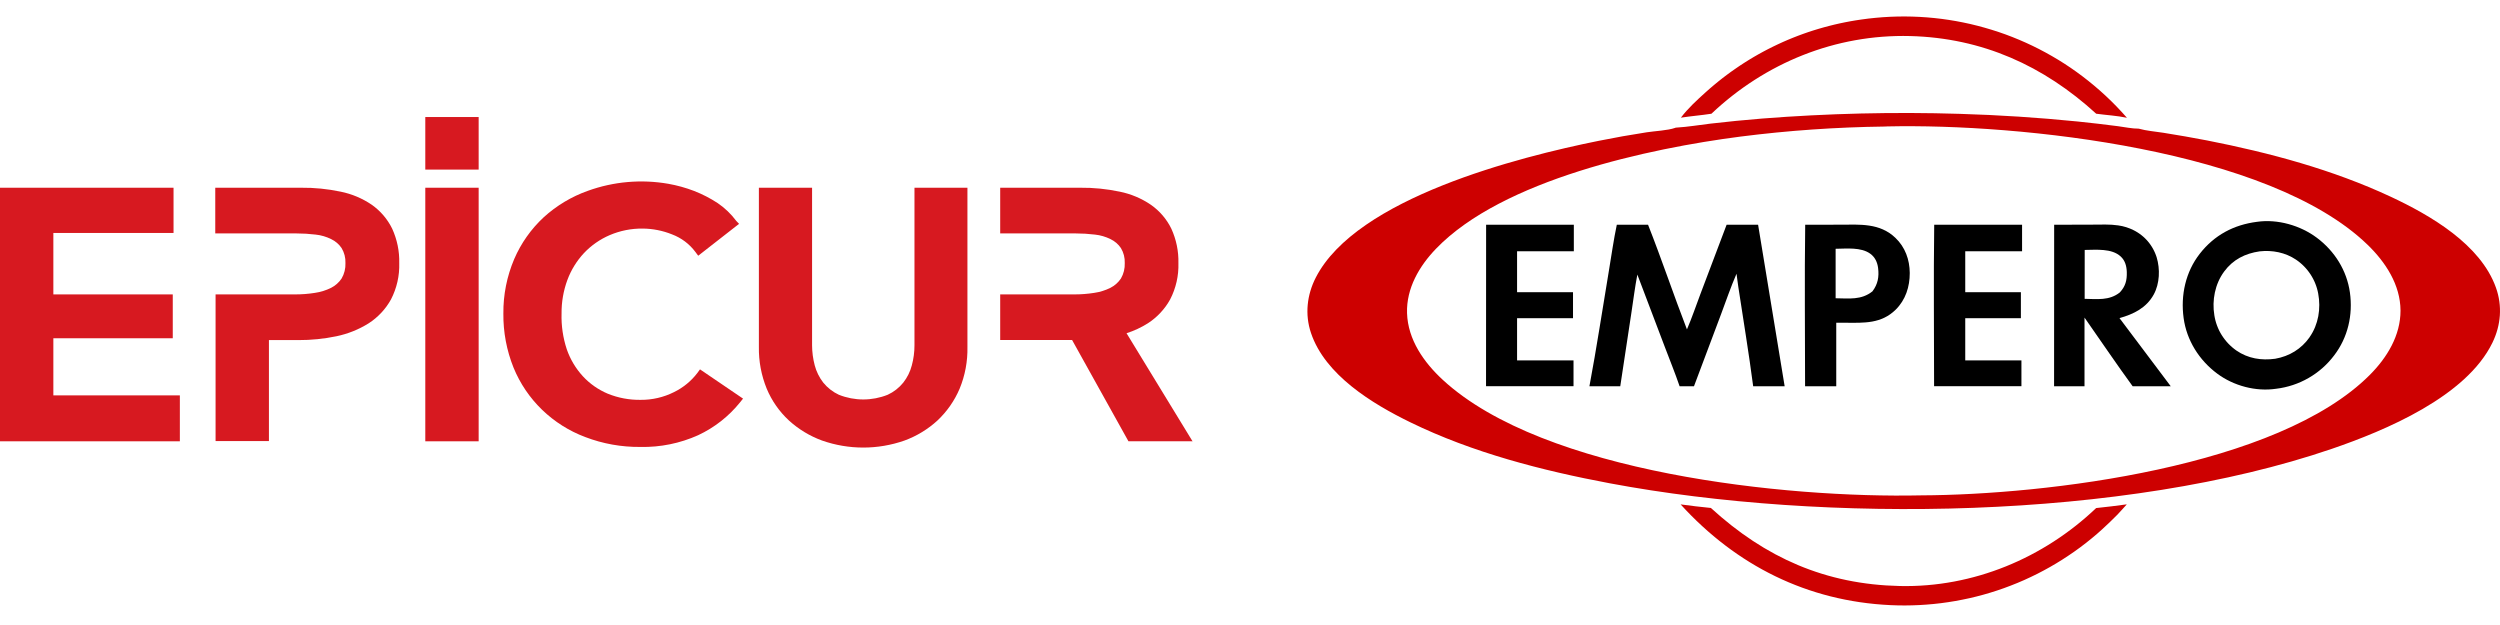 <svg width="152" height="38" viewBox="0 0 152 38" fill="none" xmlns="http://www.w3.org/2000/svg">
<path d="M3.244 24.039V20.566H10.504V17.9H3.244V14.164H10.551V11.414H0V26.831H10.935V24.039H3.244Z" fill="#D71920"/>
<path d="M29.102 11.414H25.858V26.831H29.102V11.414Z" fill="#D71920"/>
<path d="M42.56 22.457L42.399 22.678C42.024 23.171 41.536 23.57 40.976 23.842C40.349 24.156 39.654 24.317 38.951 24.311C38.265 24.321 37.584 24.194 36.95 23.936C36.375 23.694 35.859 23.332 35.437 22.875C35.002 22.401 34.67 21.843 34.46 21.237C34.229 20.536 34.121 19.801 34.143 19.064C34.136 18.366 34.256 17.673 34.498 17.018C34.723 16.413 35.066 15.857 35.508 15.384C35.948 14.92 36.479 14.549 37.069 14.296C37.705 14.024 38.391 13.888 39.084 13.897C39.692 13.903 40.294 14.022 40.857 14.249C41.426 14.463 41.92 14.834 42.28 15.319L42.451 15.549L44.935 13.61L44.765 13.432C44.45 13.009 44.065 12.64 43.627 12.343C43.18 12.051 42.703 11.806 42.204 11.611C41.696 11.416 41.171 11.27 40.635 11.175C38.994 10.889 37.306 11.036 35.741 11.602C34.746 11.955 33.834 12.503 33.057 13.211C32.288 13.925 31.677 14.79 31.264 15.751C30.819 16.799 30.594 17.927 30.605 19.064C30.593 20.188 30.802 21.304 31.222 22.349C31.615 23.313 32.206 24.186 32.957 24.913C33.708 25.639 34.602 26.205 35.584 26.573C36.653 26.982 37.791 27.186 38.937 27.174C40.146 27.2 41.345 26.956 42.446 26.461C43.438 25.997 44.309 25.315 44.992 24.466L45.177 24.236L42.56 22.457Z" fill="#D71920"/>
<path d="M55.6 11.414V20.993C55.601 21.405 55.547 21.815 55.439 22.213C55.341 22.593 55.165 22.95 54.922 23.26C54.668 23.576 54.344 23.83 53.974 24.001C53.02 24.383 51.954 24.383 51.001 24.001C50.632 23.829 50.307 23.575 50.052 23.26C49.811 22.949 49.635 22.593 49.535 22.213C49.43 21.815 49.376 21.405 49.374 20.993V11.414H46.14V21.096C46.126 21.962 46.287 22.822 46.614 23.626C46.918 24.358 47.378 25.018 47.961 25.56C48.547 26.095 49.233 26.511 49.981 26.785C51.602 27.354 53.372 27.354 54.993 26.785C55.739 26.512 56.422 26.096 57.004 25.56C57.581 25.015 58.038 24.358 58.346 23.631C58.677 22.827 58.838 21.964 58.82 21.096V11.414H55.6Z" fill="#D71920"/>
<path d="M23.843 13.901C23.56 13.323 23.134 12.824 22.605 12.451C22.034 12.062 21.389 11.79 20.709 11.653C19.918 11.486 19.112 11.406 18.304 11.414H13.088V14.192H18.02C18.411 14.192 18.802 14.216 19.191 14.263C19.521 14.298 19.843 14.392 20.139 14.54C20.395 14.662 20.613 14.85 20.77 15.084C20.935 15.359 21.016 15.675 21.003 15.995C21.016 16.323 20.936 16.648 20.77 16.933C20.609 17.174 20.389 17.369 20.13 17.501C19.821 17.654 19.49 17.757 19.148 17.806C18.747 17.87 18.341 17.901 17.934 17.9H13.107V26.817H16.351V20.678H18.138C18.917 20.681 19.695 20.603 20.457 20.444C21.15 20.299 21.812 20.034 22.411 19.66C22.979 19.294 23.447 18.794 23.772 18.205C24.125 17.522 24.298 16.762 24.274 15.995C24.292 15.274 24.144 14.558 23.843 13.901Z" fill="#D71920"/>
<path d="M72.506 26.831L68.494 20.261C68.948 20.115 69.381 19.913 69.784 19.66C70.352 19.294 70.82 18.794 71.145 18.205C71.498 17.522 71.671 16.762 71.647 15.995C71.665 15.274 71.517 14.558 71.216 13.901C70.933 13.322 70.505 12.822 69.974 12.451C69.402 12.061 68.757 11.79 68.077 11.653C67.287 11.486 66.48 11.406 65.672 11.414H60.812V14.192H65.402C65.794 14.192 66.185 14.216 66.573 14.263C66.904 14.298 67.225 14.392 67.522 14.54C67.778 14.662 67.996 14.85 68.153 15.084C68.318 15.359 68.398 15.675 68.385 15.995C68.398 16.323 68.318 16.648 68.153 16.933C67.992 17.174 67.771 17.369 67.512 17.501C67.204 17.654 66.872 17.757 66.531 17.806C66.129 17.869 65.723 17.901 65.317 17.9H60.812V20.674H65.184L68.608 26.827L72.506 26.831Z" fill="#D71920"/>
<path d="M29.102 7.115H25.858V10.311H29.102V7.115Z" fill="#D71920"/>
<path d="M90.356 13.665H95.689V15.276H92.238V17.766H95.639V19.346H92.238V21.911H95.67V23.482H90.351L90.356 13.665Z" fill="black"/>
<path d="M102.181 30.667C102.793 30.751 103.407 30.823 104.022 30.884C107.332 33.908 110.989 35.533 115.515 35.63C119.973 35.727 124.244 33.937 127.447 30.89C128.069 30.825 128.689 30.75 129.309 30.664C129.127 30.875 128.931 31.08 128.742 31.287C128.445 31.588 128.14 31.882 127.828 32.167C127.72 32.266 127.61 32.363 127.5 32.459C127.389 32.554 127.277 32.648 127.164 32.741C127.051 32.834 126.937 32.925 126.822 33.015C126.707 33.105 126.591 33.193 126.473 33.281C126.355 33.368 126.237 33.453 126.117 33.538C125.997 33.622 125.877 33.705 125.754 33.786C125.634 33.868 125.511 33.947 125.387 34.026C125.263 34.104 125.138 34.181 125.014 34.256C124.888 34.331 124.761 34.405 124.635 34.477C124.508 34.549 124.379 34.62 124.25 34.689C124.121 34.758 123.991 34.826 123.861 34.892C123.73 34.958 123.599 35.022 123.466 35.084C123.334 35.147 123.201 35.208 123.067 35.268C122.933 35.327 122.799 35.385 122.664 35.441C122.528 35.497 122.392 35.551 122.255 35.604C122.119 35.657 121.981 35.708 121.844 35.758C121.708 35.808 121.568 35.855 121.429 35.901C121.29 35.947 121.15 35.991 121.01 36.034C120.871 36.076 120.729 36.118 120.589 36.157C120.448 36.195 120.306 36.234 120.164 36.269C120.022 36.304 119.879 36.339 119.737 36.371C119.594 36.403 119.45 36.434 119.307 36.461C119.164 36.488 119.019 36.517 118.875 36.543C118.731 36.569 118.586 36.591 118.441 36.613C118.296 36.635 118.151 36.654 118.006 36.673C117.861 36.691 117.715 36.707 117.569 36.722C117.423 36.736 117.278 36.749 117.132 36.76C116.986 36.771 116.839 36.781 116.693 36.788C116.547 36.795 116.4 36.802 116.254 36.805C116.108 36.809 115.961 36.812 115.815 36.812C115.668 36.812 115.522 36.812 115.375 36.807C115.229 36.803 115.082 36.799 114.936 36.792C109.882 36.553 105.562 34.38 102.181 30.667Z" fill="#CD0000"/>
<path d="M102.198 7.154C102.625 6.59 103.179 6.082 103.704 5.609C103.786 5.535 103.868 5.462 103.951 5.39C104.035 5.318 104.118 5.246 104.203 5.176C104.287 5.105 104.372 5.035 104.458 4.966C104.544 4.897 104.63 4.828 104.717 4.76C104.803 4.692 104.892 4.625 104.98 4.56C105.068 4.495 105.157 4.429 105.247 4.364C105.337 4.3 105.428 4.236 105.519 4.174C105.61 4.111 105.7 4.049 105.791 3.988C105.882 3.927 105.975 3.867 106.068 3.808C106.161 3.748 106.255 3.69 106.349 3.632C106.443 3.575 106.537 3.518 106.632 3.462C106.728 3.406 106.823 3.352 106.92 3.297C107.016 3.243 107.112 3.19 107.209 3.138C107.306 3.086 107.404 3.035 107.502 2.984C107.601 2.934 107.698 2.884 107.798 2.836C107.897 2.788 107.996 2.739 108.096 2.693C108.196 2.646 108.296 2.6 108.397 2.555C108.498 2.51 108.599 2.465 108.701 2.423C108.802 2.382 108.904 2.339 109.007 2.297C109.109 2.256 109.212 2.216 109.314 2.177C109.417 2.138 109.521 2.099 109.625 2.062C109.729 2.025 109.833 1.989 109.937 1.953C110.042 1.917 110.147 1.884 110.252 1.85C110.357 1.817 110.462 1.784 110.57 1.753C110.677 1.721 110.781 1.691 110.887 1.662C110.993 1.634 111.1 1.605 111.207 1.577C111.314 1.549 111.421 1.523 111.528 1.497C111.635 1.471 111.743 1.447 111.851 1.423C111.959 1.4 112.067 1.378 112.175 1.356C112.283 1.333 112.392 1.314 112.5 1.294C112.609 1.275 112.718 1.256 112.827 1.238C112.935 1.221 113.045 1.205 113.154 1.189C113.301 1.168 113.448 1.148 113.596 1.13C113.743 1.112 113.891 1.097 114.039 1.083C114.187 1.069 114.335 1.056 114.483 1.046C114.631 1.035 114.779 1.027 114.928 1.02C115.077 1.013 115.225 1.008 115.373 1.005C115.522 1.002 115.671 1 115.819 1.001C115.967 1.002 116.117 1.004 116.265 1.009C116.414 1.013 116.562 1.019 116.711 1.027C116.859 1.035 117.007 1.044 117.155 1.056C117.304 1.067 117.451 1.081 117.599 1.096C117.747 1.111 117.894 1.128 118.042 1.147C118.189 1.166 118.337 1.186 118.483 1.209C118.63 1.232 118.777 1.254 118.923 1.282C119.069 1.31 119.215 1.336 119.361 1.366C119.507 1.395 119.651 1.427 119.796 1.46C119.941 1.494 120.085 1.529 120.229 1.566C120.373 1.603 120.516 1.641 120.659 1.682C120.803 1.722 120.945 1.764 121.086 1.808C121.228 1.852 121.37 1.898 121.51 1.944C121.651 1.989 121.792 2.04 121.931 2.091C122.071 2.141 122.209 2.195 122.347 2.249C122.486 2.303 122.623 2.359 122.76 2.417C122.897 2.474 123.032 2.534 123.168 2.595C123.304 2.656 123.437 2.719 123.572 2.783C123.706 2.848 123.838 2.914 123.971 2.981C124.103 3.049 124.234 3.117 124.364 3.189C124.495 3.261 124.624 3.333 124.753 3.407C124.882 3.481 125.009 3.557 125.135 3.632C125.262 3.708 125.388 3.788 125.513 3.869C125.638 3.949 125.761 4.031 125.884 4.115C126.007 4.198 126.128 4.283 126.247 4.369C126.366 4.455 126.487 4.544 126.605 4.633C126.852 4.82 127.094 5.013 127.331 5.212C127.568 5.411 127.8 5.615 128.026 5.826C128.252 6.037 128.473 6.253 128.688 6.476C128.903 6.698 129.113 6.927 129.318 7.161C128.712 7.031 128.065 7 127.449 6.914C124.246 3.989 120.516 2.305 116.136 2.192C111.601 2.077 107.326 3.821 104.055 6.915C103.439 7.01 102.815 7.058 102.198 7.154Z" fill="#CD0000"/>
<path d="M151.752 17.485C150.814 14.856 147.766 13.086 145.345 11.956C141.823 10.314 138 9.288 134.191 8.539C133.306 8.369 132.418 8.213 131.528 8.072C131.041 7.995 130.503 7.955 130.032 7.822C129.628 7.826 129.175 7.724 128.773 7.673C127.957 7.567 127.138 7.471 126.318 7.387C123.935 7.148 121.547 6.993 119.154 6.922C117.147 6.86 115.141 6.853 113.134 6.901C111.128 6.949 109.124 7.052 107.123 7.209C106.075 7.294 105.03 7.396 103.985 7.518C103.308 7.598 102.619 7.717 101.938 7.757L101.892 7.759C101.875 7.766 101.858 7.772 101.84 7.778C101.4 7.932 100.61 7.969 100.124 8.043C99.144 8.194 98.169 8.367 97.198 8.563C92.347 9.543 82.471 12.036 79.998 16.88C79.461 17.931 79.329 19.117 79.707 20.242C80.566 22.802 83.429 24.545 85.751 25.677C89.536 27.524 93.757 28.611 97.883 29.386C110.931 31.833 129.141 31.611 141.765 27.293C145.034 26.174 149.947 24.116 151.539 20.837C152.058 19.771 152.152 18.602 151.752 17.485ZM144.086 22.793C138.493 28.402 124.423 30.086 116.801 30.118C108.59 30.299 93.871 28.756 87.731 23.104C86.574 22.038 85.6 20.658 85.548 19.038C85.502 17.528 86.29 16.18 87.311 15.121C91.358 10.922 100.276 9.021 105.827 8.304C107.278 8.119 108.733 7.975 110.192 7.874C111.651 7.773 113.112 7.713 114.575 7.694C114.634 7.69 114.694 7.688 114.756 7.686C122.854 7.51 137.965 9.093 143.945 14.878C145.04 15.936 145.944 17.313 145.951 18.881C145.955 20.401 145.13 21.746 144.086 22.793Z" fill="#CD0000"/>
<path d="M117.6 13.665H122.942V15.276H119.487V17.766H122.87V19.346H119.487V20.122V21.912H122.903V23.482H117.593C117.593 20.212 117.556 16.936 117.6 13.665Z" fill="black"/>
<path d="M115.243 14.463C114.291 13.55 113.087 13.656 111.867 13.661L109.756 13.665C109.711 16.936 109.748 20.211 109.749 23.485H111.644V19.623H112.204C113.34 19.631 114.38 19.686 115.252 18.833C115.858 18.239 116.116 17.434 116.113 16.598C116.107 15.787 115.836 15.031 115.243 14.463ZM113.846 17.713C113.172 18.255 112.419 18.143 111.606 18.134V15.126C112.269 15.12 113.141 15.016 113.707 15.422C113.999 15.631 114.144 15.944 114.188 16.292C114.255 16.833 114.174 17.276 113.846 17.712V17.713Z" fill="black"/>
<path d="M128.865 19.341C129.726 19.099 130.5 18.721 130.948 17.905C131.311 17.24 131.343 16.357 131.123 15.638C131.109 15.593 131.094 15.552 131.078 15.509C131.061 15.466 131.045 15.423 131.027 15.381C131.009 15.339 130.99 15.297 130.97 15.257C130.95 15.215 130.929 15.174 130.907 15.134C130.885 15.094 130.862 15.055 130.838 15.016C130.815 14.977 130.789 14.938 130.763 14.901C130.738 14.863 130.71 14.826 130.683 14.79C130.655 14.754 130.626 14.717 130.597 14.682C130.567 14.647 130.536 14.613 130.506 14.58C130.475 14.546 130.442 14.513 130.41 14.482C130.377 14.45 130.343 14.419 130.309 14.389C130.274 14.358 130.239 14.329 130.203 14.301C130.167 14.272 130.13 14.245 130.093 14.218C130.056 14.191 130.018 14.166 129.979 14.141C129.94 14.116 129.901 14.092 129.862 14.07C129.822 14.047 129.781 14.024 129.74 14.004C129.441 13.851 129.118 13.75 128.785 13.704C128.279 13.628 127.742 13.658 127.233 13.658L124.893 13.665L124.888 23.485H126.738V19.309C127.712 20.699 128.664 22.112 129.664 23.483H130.108H131.98L128.865 19.341ZM126.747 18.167L126.75 15.196C127.44 15.191 128.39 15.088 128.937 15.593C129.21 15.842 129.298 16.186 129.309 16.541C129.324 17.041 129.229 17.413 128.882 17.782C128.248 18.286 127.505 18.181 126.746 18.169L126.747 18.167Z" fill="black"/>
<path d="M98.302 13.663H100.201C101.032 15.767 101.751 17.919 102.566 20.028C102.868 19.328 103.115 18.592 103.385 17.877L104.979 13.662H106.892L108.507 23.485H106.593C106.329 21.46 105.992 19.438 105.686 17.42L105.58 16.644C105.232 17.448 104.945 18.288 104.638 19.109L102.994 23.484H102.12C101.844 22.674 101.514 21.874 101.213 21.073L99.551 16.694C99.403 17.461 99.307 18.247 99.188 19.021L98.512 23.484H96.637C97.075 21.151 97.43 18.796 97.822 16.454C97.977 15.526 98.108 14.584 98.302 13.663Z" fill="black"/>
<path d="M142.875 17.785C142.686 16.441 141.948 15.268 140.863 14.455C139.863 13.707 138.474 13.305 137.224 13.487C135.812 13.667 134.631 14.295 133.75 15.423C132.881 16.532 132.576 17.951 132.764 19.335C132.948 20.697 133.713 21.906 134.813 22.721C135.808 23.459 137.157 23.822 138.391 23.636C139.085 23.553 139.754 23.331 140.359 22.983C140.964 22.636 141.493 22.17 141.912 21.614C142.753 20.519 143.065 19.147 142.875 17.785ZM140.427 20.499C139.923 21.217 139.194 21.66 138.333 21.812C137.492 21.928 136.675 21.799 135.968 21.309C135.923 21.278 135.881 21.246 135.838 21.212C135.795 21.179 135.754 21.145 135.713 21.11C135.672 21.075 135.632 21.039 135.593 21.001C135.554 20.964 135.516 20.926 135.478 20.887C135.441 20.848 135.405 20.808 135.37 20.767C135.335 20.726 135.301 20.684 135.268 20.641C135.235 20.599 135.203 20.556 135.172 20.511C135.142 20.467 135.112 20.421 135.082 20.376C135.052 20.331 135.025 20.286 134.999 20.237C134.973 20.188 134.948 20.142 134.924 20.094C134.901 20.046 134.879 19.997 134.857 19.947C134.835 19.897 134.815 19.848 134.797 19.797C134.778 19.747 134.76 19.696 134.744 19.645C134.728 19.593 134.713 19.542 134.699 19.489C134.685 19.437 134.673 19.385 134.662 19.332C134.651 19.279 134.641 19.227 134.633 19.173C134.481 18.255 134.67 17.268 135.228 16.51C135.767 15.779 136.503 15.411 137.389 15.282C138.159 15.197 138.946 15.35 139.592 15.783C139.635 15.813 139.678 15.844 139.721 15.874C139.763 15.905 139.804 15.938 139.845 15.972C139.886 16.005 139.926 16.04 139.965 16.076C140.004 16.111 140.042 16.148 140.079 16.186C140.116 16.224 140.152 16.262 140.187 16.301C140.223 16.34 140.256 16.381 140.29 16.422C140.323 16.463 140.355 16.505 140.386 16.548C140.417 16.59 140.447 16.633 140.477 16.678C140.507 16.722 140.534 16.768 140.56 16.813C140.587 16.858 140.612 16.903 140.637 16.951C140.661 16.999 140.682 17.046 140.707 17.093C140.731 17.141 140.749 17.19 140.769 17.238C140.789 17.287 140.807 17.337 140.825 17.386C140.842 17.436 140.858 17.487 140.873 17.537C140.888 17.588 140.901 17.639 140.913 17.69C140.925 17.742 140.936 17.793 140.946 17.845C141.118 18.758 140.962 19.733 140.424 20.498L140.427 20.499Z" fill="black"/>
</svg>
